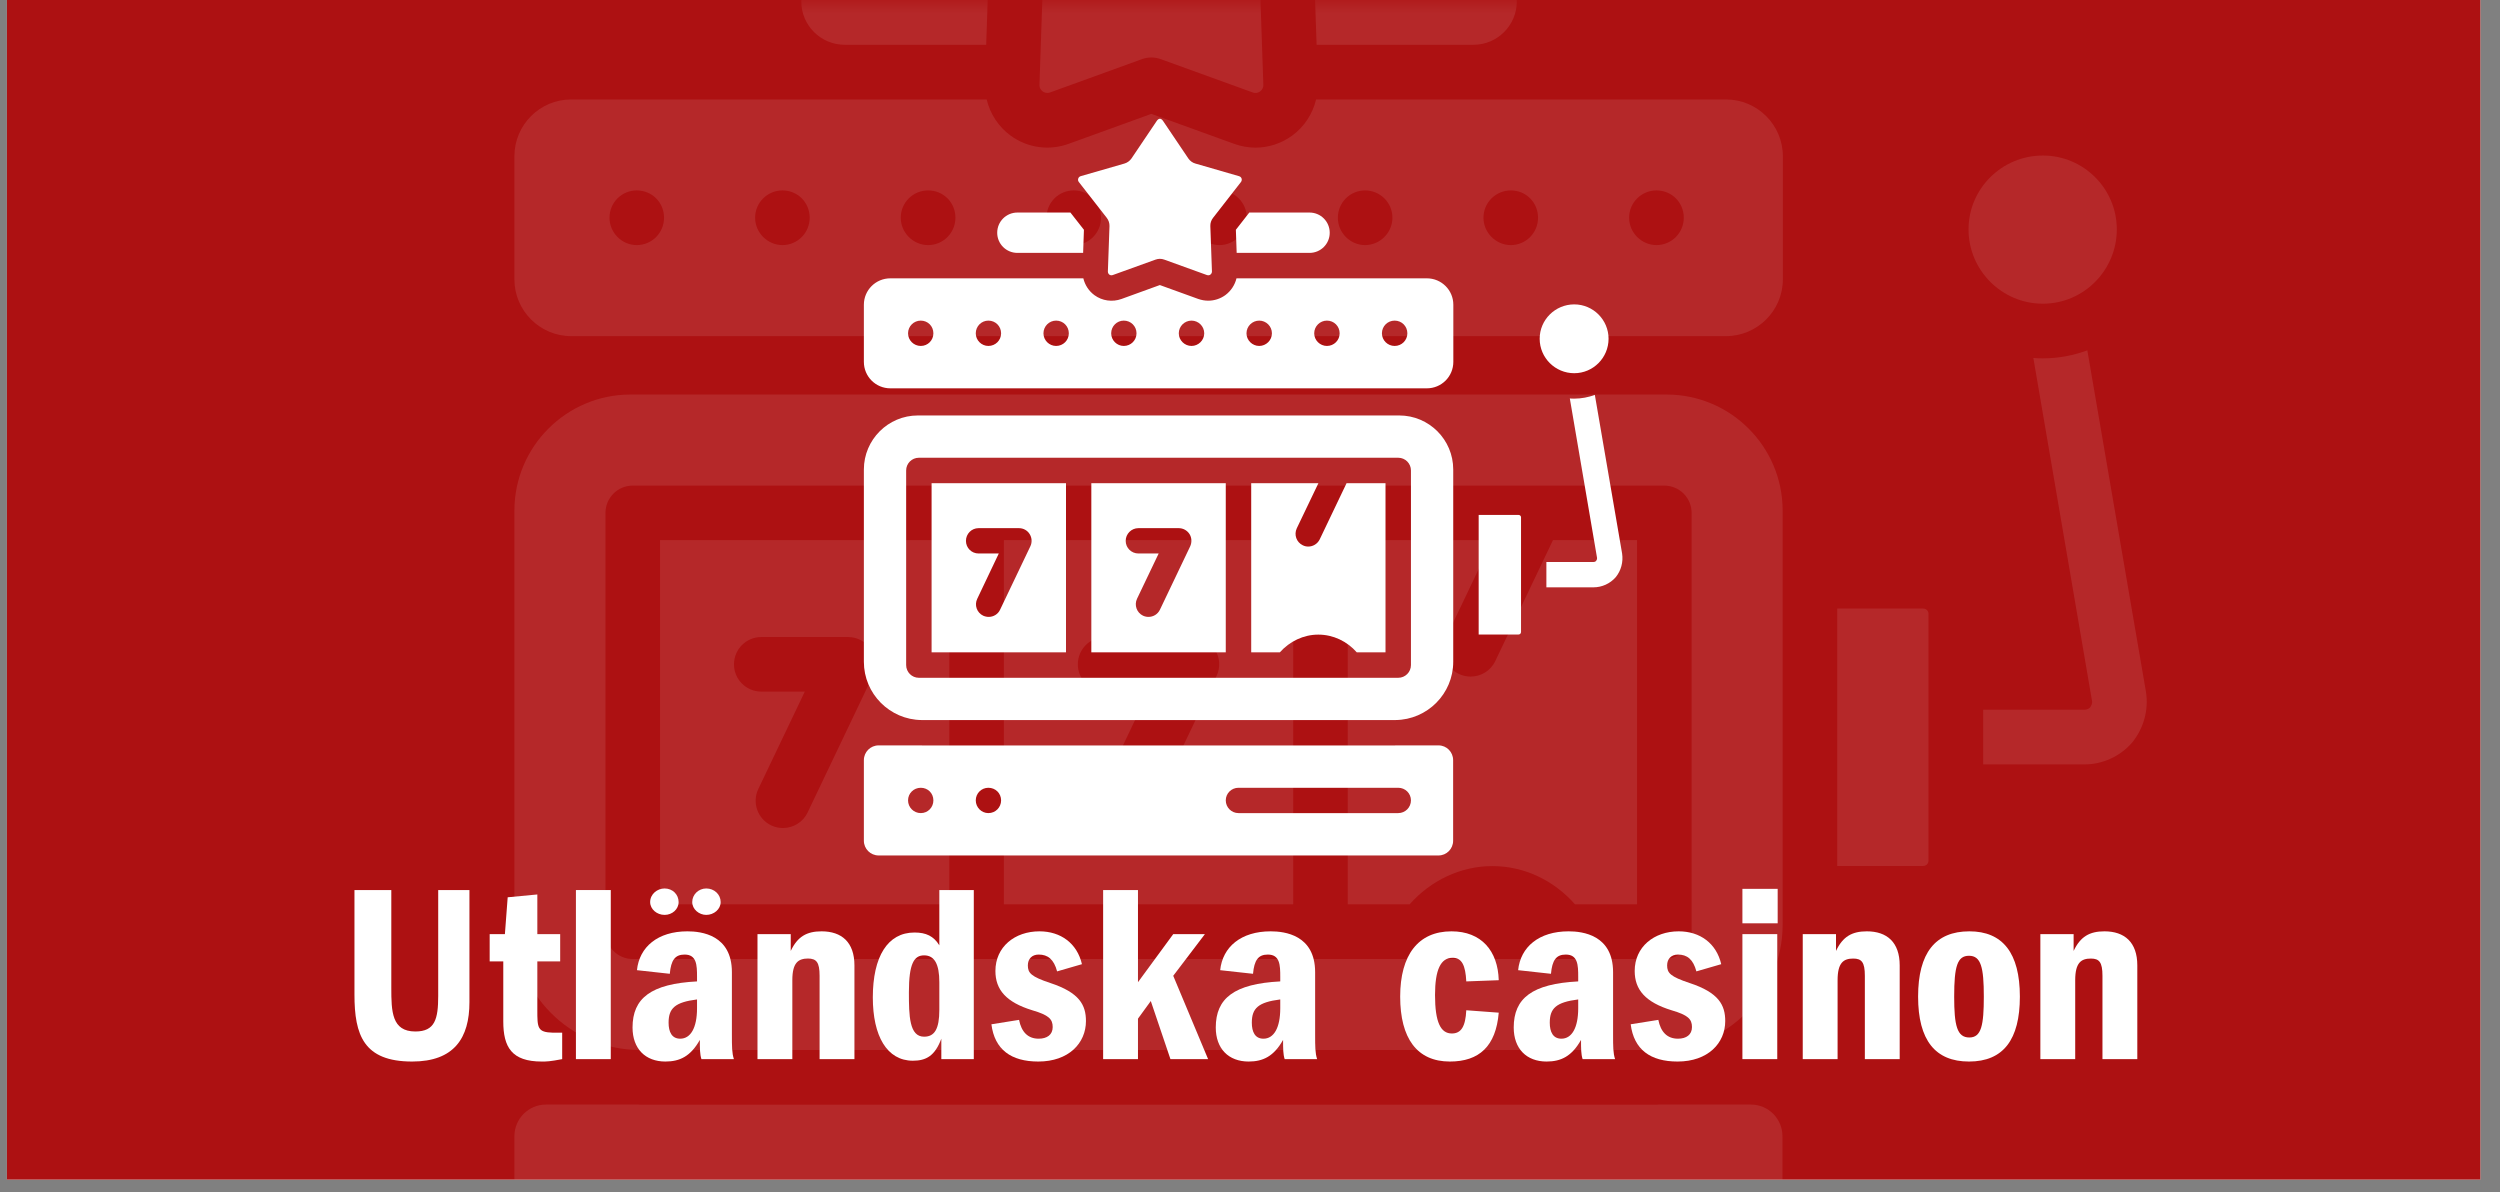 <svg xmlns="http://www.w3.org/2000/svg" xmlns:xlink="http://www.w3.org/1999/xlink" width="130" zoomAndPan="magnify" viewBox="0 0 97.5 46.5" height="62" preserveAspectRatio="xMidYMid meet" version="1.0"><rect x="0" y="0" width="97.5" height="46.5" fill="#808080" stroke="none"/><defs><filter x="0%" y="0%" width="100%" height="100%" id="98f9df8fa7"><feColorMatrix values="0 0 0 0 1 0 0 0 0 1 0 0 0 0 1 0 0 0 1 0" color-interpolation-filters="sRGB"/></filter><g/><clipPath id="a367396dde"><path d="M 0.27 0 L 96.734 0 L 96.734 46.004 L 0.27 46.004 Z M 0.27 0 " clip-rule="nonzero"/></clipPath><clipPath id="404b08eba0"><path d="M 19 0 L 84 0 L 84 46.004 L 19 46.004 Z M 19 0 " clip-rule="nonzero"/></clipPath><mask id="34d749bfa8"><g filter="url(#98f9df8fa7)"><rect x="-9.75" width="117" fill="#000000" y="-4.65" height="55.8" fill-opacity="0.1"/></g></mask><clipPath id="b79a04647c"><path d="M 1.059 0 L 64.852 0 L 64.852 46.004 L 1.059 46.004 Z M 1.059 0 " clip-rule="nonzero"/></clipPath><clipPath id="ea9f331aa3"><rect x="0" width="65" y="0" height="47"/></clipPath><clipPath id="363ba07d13"><path d="M 33.691 4.602 L 63.371 4.602 L 63.371 33.539 L 33.691 33.539 Z M 33.691 4.602 " clip-rule="nonzero"/></clipPath></defs><g clip-path="url(#a367396dde)"><path fill="#ffffff" d="M 0.27 0 L 96.734 0 L 96.734 46.004 L 0.27 46.004 Z M 0.27 0 " fill-opacity="1" fill-rule="nonzero"/><path fill="#ad1112" d="M 0.27 0 L 96.734 0 L 96.734 46.004 L 0.27 46.004 Z M 0.27 0 " fill-opacity="1" fill-rule="nonzero"/></g><g clip-path="url(#404b08eba0)"><g mask="url(#34d749bfa8)"><g transform="matrix(1, 0, 0, 1, 19, 0)"><g clip-path="url(#ea9f331aa3)"><g clip-path="url(#b79a04647c)"><path fill="#ffffff" d="M 6.742 35.27 L 18.023 35.27 L 18.023 21.066 L 6.742 21.066 Z M 10.691 24.844 L 14.074 24.844 C 14.441 24.844 14.781 25.031 14.977 25.34 C 15.172 25.648 15.191 26.039 15.035 26.367 L 12.496 31.688 C 12.316 32.07 11.934 32.293 11.535 32.293 C 11.383 32.293 11.227 32.262 11.078 32.191 C 10.547 31.938 10.32 31.301 10.574 30.77 L 12.387 26.973 L 10.691 26.973 C 10.102 26.973 9.625 26.496 9.625 25.91 C 9.625 25.32 10.102 24.844 10.691 24.844 Z M 20.152 35.27 L 31.434 35.27 L 31.434 21.066 L 20.152 21.066 Z M 24.102 24.844 L 27.484 24.844 C 27.852 24.844 28.191 25.031 28.387 25.34 C 28.582 25.648 28.602 26.039 28.445 26.367 L 25.906 31.688 C 25.727 32.07 25.344 32.293 24.945 32.293 C 24.793 32.293 24.637 32.262 24.488 32.191 C 23.957 31.938 23.73 31.301 23.984 30.77 L 25.797 26.973 L 24.102 26.973 C 23.512 26.973 23.035 26.496 23.035 25.91 C 23.035 25.32 23.512 24.844 24.102 24.844 Z M 45.996 15.387 L 5.59 15.387 C 3.094 15.387 1.062 17.418 1.062 19.914 L 1.062 36.059 C 1.062 38.742 3.234 40.926 5.914 40.949 L 45.668 40.949 C 48.348 40.926 50.523 38.742 50.523 36.059 L 50.523 19.914 C 50.523 17.418 48.492 15.387 45.996 15.387 Z M 46.973 36.336 C 46.973 36.922 46.496 37.402 45.906 37.402 L 5.676 37.402 C 5.09 37.402 4.613 36.922 4.613 36.336 L 4.613 20.004 C 4.613 19.414 5.09 18.938 5.676 18.938 L 45.906 18.938 C 46.496 18.938 46.973 19.414 46.973 20.004 Z M 41.566 21.066 L 44.844 21.066 L 44.844 35.27 L 42.426 35.27 C 41.613 34.344 40.457 33.777 39.203 33.777 C 37.957 33.777 36.793 34.344 35.973 35.27 L 33.562 35.27 L 33.562 21.066 L 39.207 21.066 L 37.395 24.863 C 37.141 25.395 37.367 26.031 37.898 26.285 C 38.047 26.355 38.203 26.387 38.355 26.387 C 38.754 26.387 39.137 26.164 39.316 25.781 Z M 49.285 43.078 L 45.668 43.078 C 45.656 43.078 45.641 43.082 45.629 43.082 L 5.957 43.082 C 5.941 43.082 5.93 43.078 5.914 43.078 L 2.293 43.078 C 1.613 43.078 1.062 43.633 1.062 44.312 L 1.062 51.078 C 1.062 51.758 1.613 52.309 2.293 52.309 L 49.285 52.309 C 49.965 52.309 50.516 51.758 50.516 51.078 L 50.516 44.312 C 50.516 43.633 49.965 43.078 49.285 43.078 Z M 5.832 48.758 C 5.25 48.758 4.77 48.277 4.77 47.695 C 4.77 47.098 5.25 46.629 5.832 46.629 C 6.43 46.629 6.898 47.098 6.898 47.695 C 6.898 48.277 6.43 48.758 5.832 48.758 Z M 11.516 48.758 C 10.934 48.758 10.449 48.277 10.449 47.695 C 10.449 47.098 10.934 46.629 11.516 46.629 C 12.109 46.629 12.578 47.098 12.578 47.695 C 12.578 48.277 12.109 48.758 11.516 48.758 Z M 45.906 48.758 L 32.496 48.758 C 31.91 48.758 31.434 48.281 31.434 47.695 C 31.434 47.105 31.91 46.629 32.496 46.629 L 45.906 46.629 C 46.496 46.629 46.973 47.105 46.973 47.695 C 46.973 48.281 46.496 48.758 45.906 48.758 Z M 19.098 -4.211 C 19.012 -4.32 19.027 -4.434 19.047 -4.492 C 19.066 -4.551 19.117 -4.652 19.254 -4.691 L 22.922 -5.75 C 23.164 -5.82 23.371 -5.969 23.512 -6.176 L 25.648 -9.34 C 25.809 -9.574 26 -9.574 26.16 -9.34 L 28.297 -6.176 C 28.438 -5.969 28.645 -5.82 28.883 -5.75 L 32.555 -4.691 C 32.688 -4.652 32.742 -4.551 32.762 -4.492 C 32.777 -4.434 32.797 -4.32 32.711 -4.211 L 30.363 -1.199 C 30.211 -1 30.129 -0.758 30.141 -0.508 L 30.27 3.309 C 30.273 3.449 30.191 3.531 30.141 3.566 C 30.09 3.602 29.988 3.656 29.855 3.605 L 26.266 2.305 C 26.148 2.262 26.027 2.242 25.902 2.242 C 25.781 2.242 25.66 2.262 25.539 2.305 L 21.953 3.605 C 21.82 3.652 21.715 3.602 21.668 3.566 C 21.617 3.531 21.535 3.449 21.539 3.309 L 21.668 -0.508 C 21.676 -0.758 21.598 -1 21.445 -1.199 Z M 32.281 -0.195 L 33.41 -1.645 L 38.465 -1.645 C 39.398 -1.645 40.156 -0.883 40.156 0.051 C 40.156 0.988 39.398 1.746 38.465 1.746 L 32.348 1.746 Z M 12.25 0.051 C 12.25 -0.883 13.008 -1.645 13.945 -1.645 L 18.395 -1.645 L 19.527 -0.195 L 19.461 1.746 L 13.945 1.746 C 13.008 1.746 12.25 0.988 12.25 0.051 Z M 48.312 3.879 L 32.328 3.879 C 32.195 4.438 31.871 4.941 31.395 5.289 C 30.973 5.598 30.469 5.758 29.961 5.758 C 29.68 5.758 29.398 5.707 29.129 5.609 L 25.902 4.441 L 22.68 5.609 C 21.918 5.887 21.07 5.77 20.414 5.289 C 19.938 4.941 19.613 4.438 19.48 3.879 L 3.277 3.879 C 2.055 3.879 1.062 4.871 1.062 6.094 L 1.062 10.895 C 1.062 12.113 2.055 13.109 3.277 13.109 L 48.312 13.109 C 49.535 13.109 50.531 12.113 50.531 10.895 L 50.531 6.094 C 50.531 4.871 49.535 3.879 48.312 3.879 Z M 5.832 9.559 C 5.25 9.559 4.77 9.074 4.77 8.492 C 4.77 7.895 5.25 7.426 5.832 7.426 C 6.43 7.426 6.898 7.895 6.898 8.492 C 6.898 9.074 6.43 9.559 5.832 9.559 Z M 11.516 9.559 C 10.934 9.559 10.449 9.074 10.449 8.492 C 10.449 7.895 10.934 7.426 11.516 7.426 C 12.109 7.426 12.578 7.895 12.578 8.492 C 12.578 9.074 12.109 9.559 11.516 9.559 Z M 17.195 9.559 C 16.613 9.559 16.129 9.074 16.129 8.492 C 16.129 7.895 16.613 7.426 17.195 7.426 C 17.793 7.426 18.262 7.895 18.262 8.492 C 18.262 9.074 17.793 9.559 17.195 9.559 Z M 22.875 9.559 C 22.293 9.559 21.812 9.074 21.812 8.492 C 21.812 7.895 22.293 7.426 22.875 7.426 C 23.473 7.426 23.941 7.895 23.941 8.492 C 23.941 9.074 23.473 9.559 22.875 9.559 Z M 28.559 9.559 C 27.977 9.559 27.492 9.074 27.492 8.492 C 27.492 7.895 27.977 7.426 28.559 7.426 C 29.141 7.426 29.625 7.895 29.625 8.492 C 29.625 9.074 29.141 9.559 28.559 9.559 Z M 34.238 9.559 C 33.656 9.559 33.176 9.074 33.176 8.492 C 33.176 7.895 33.656 7.426 34.238 7.426 C 34.82 7.426 35.305 7.895 35.305 8.492 C 35.305 9.074 34.82 9.559 34.238 9.559 Z M 39.922 9.559 C 39.34 9.559 38.855 9.074 38.855 8.492 C 38.855 7.895 39.34 7.426 39.922 7.426 C 40.516 7.426 40.984 7.895 40.984 8.492 C 40.984 9.074 40.516 9.559 39.922 9.559 Z M 45.602 9.559 C 45.02 9.559 44.535 9.074 44.535 8.492 C 44.535 7.895 45.02 7.426 45.602 7.426 C 46.199 7.426 46.668 7.895 46.668 8.492 C 46.668 9.074 46.199 9.559 45.602 9.559 Z M 56.211 23.934 L 56.211 33.562 C 56.211 33.691 56.113 33.773 56 33.773 L 52.652 33.773 L 52.652 23.734 L 56 23.734 C 56.113 23.734 56.211 23.816 56.211 23.934 Z M 57.773 8.945 C 57.773 7.359 59.074 6.066 60.672 6.066 C 62.262 6.066 63.555 7.359 63.555 8.945 C 63.555 10.543 62.262 11.844 60.672 11.844 C 59.074 11.844 57.773 10.543 57.773 8.945 Z M 64.152 28.961 C 63.684 29.5 63 29.812 62.293 29.812 L 58.344 29.812 L 58.344 27.68 L 62.293 27.68 C 62.406 27.68 62.488 27.625 62.52 27.582 C 62.547 27.539 62.605 27.453 62.59 27.34 L 60.301 13.961 C 60.418 13.977 60.543 13.977 60.672 13.977 C 61.281 13.977 61.863 13.863 62.406 13.664 L 64.691 26.973 C 64.805 27.68 64.605 28.406 64.152 28.961 Z M 64.152 28.961 " fill-opacity="1" fill-rule="nonzero"/></g></g></g></g></g><g clip-path="url(#363ba07d13)"><path fill="#ffffff" d="M 36.332 25.441 L 41.574 25.441 L 41.574 18.844 L 36.332 18.844 Z M 38.164 20.598 L 39.738 20.598 C 39.91 20.598 40.066 20.684 40.156 20.828 C 40.246 20.973 40.258 21.152 40.184 21.305 L 39.004 23.777 C 38.922 23.957 38.742 24.059 38.559 24.059 C 38.488 24.059 38.414 24.043 38.344 24.012 C 38.098 23.895 37.992 23.598 38.113 23.352 L 38.953 21.586 L 38.164 21.586 C 37.891 21.586 37.672 21.367 37.672 21.094 C 37.672 20.82 37.891 20.598 38.164 20.598 Z M 42.562 25.441 L 47.805 25.441 L 47.805 18.844 L 42.562 18.844 Z M 44.398 20.598 L 45.969 20.598 C 46.141 20.598 46.297 20.684 46.391 20.828 C 46.48 20.973 46.488 21.152 46.418 21.305 L 45.238 23.777 C 45.152 23.957 44.977 24.059 44.789 24.059 C 44.719 24.059 44.645 24.043 44.578 24.012 C 44.332 23.895 44.227 23.598 44.344 23.352 L 45.188 21.586 L 44.398 21.586 C 44.125 21.586 43.902 21.367 43.902 21.094 C 43.902 20.82 44.125 20.598 44.398 20.598 Z M 54.57 16.203 L 35.797 16.203 C 34.637 16.203 33.691 17.148 33.691 18.309 L 33.691 25.809 C 33.691 27.055 34.699 28.07 35.945 28.082 L 54.422 28.082 C 55.668 28.07 56.676 27.055 56.676 25.809 L 56.676 18.309 C 56.676 17.148 55.734 16.203 54.57 16.203 Z M 55.027 25.938 C 55.027 26.211 54.805 26.434 54.531 26.434 L 35.836 26.434 C 35.562 26.434 35.34 26.211 35.34 25.938 L 35.34 18.348 C 35.34 18.074 35.562 17.852 35.836 17.852 L 54.531 17.852 C 54.805 17.852 55.027 18.074 55.027 18.348 Z M 52.516 18.844 L 54.035 18.844 L 54.035 25.441 L 52.914 25.441 C 52.535 25.012 52 24.75 51.414 24.75 C 50.836 24.75 50.297 25.012 49.914 25.441 L 48.797 25.441 L 48.797 18.844 L 51.418 18.844 L 50.574 20.605 C 50.457 20.855 50.562 21.148 50.809 21.266 C 50.879 21.301 50.949 21.316 51.023 21.316 C 51.207 21.316 51.383 21.211 51.469 21.035 Z M 56.102 29.07 L 54.422 29.07 C 54.414 29.07 54.41 29.074 54.402 29.074 L 35.965 29.074 C 35.961 29.074 35.953 29.07 35.945 29.07 L 34.266 29.07 C 33.949 29.07 33.691 29.328 33.691 29.645 L 33.691 32.789 C 33.691 33.105 33.949 33.363 34.266 33.363 L 56.102 33.363 C 56.418 33.363 56.672 33.105 56.672 32.789 L 56.672 29.645 C 56.672 29.328 56.418 29.07 56.102 29.07 Z M 35.91 31.711 C 35.637 31.711 35.414 31.488 35.414 31.215 C 35.414 30.938 35.637 30.723 35.91 30.723 C 36.188 30.723 36.402 30.938 36.402 31.215 C 36.402 31.488 36.188 31.711 35.91 31.711 Z M 38.547 31.711 C 38.277 31.711 38.055 31.488 38.055 31.215 C 38.055 30.938 38.277 30.723 38.547 30.723 C 38.824 30.723 39.043 30.938 39.043 31.215 C 39.043 31.488 38.824 31.711 38.547 31.711 Z M 54.531 31.711 L 48.301 31.711 C 48.027 31.711 47.805 31.488 47.805 31.215 C 47.805 30.941 48.027 30.723 48.301 30.723 L 54.531 30.723 C 54.805 30.723 55.027 30.941 55.027 31.215 C 55.027 31.488 54.805 31.711 54.531 31.711 Z M 42.074 7.098 C 42.031 7.043 42.043 6.992 42.051 6.965 C 42.059 6.938 42.082 6.891 42.145 6.871 L 43.852 6.379 C 43.961 6.348 44.059 6.277 44.125 6.184 L 45.117 4.711 C 45.191 4.605 45.281 4.605 45.355 4.711 L 46.348 6.184 C 46.414 6.277 46.508 6.348 46.621 6.379 L 48.324 6.871 C 48.391 6.891 48.414 6.938 48.422 6.965 C 48.43 6.992 48.438 7.043 48.398 7.098 L 47.309 8.496 C 47.238 8.586 47.199 8.699 47.203 8.816 L 47.266 10.59 C 47.266 10.656 47.227 10.691 47.203 10.711 C 47.184 10.727 47.133 10.75 47.07 10.727 L 45.406 10.125 C 45.352 10.105 45.293 10.094 45.234 10.094 C 45.18 10.094 45.121 10.105 45.066 10.125 L 43.398 10.727 C 43.336 10.75 43.289 10.727 43.266 10.711 C 43.242 10.691 43.207 10.656 43.207 10.59 L 43.27 8.816 C 43.273 8.699 43.234 8.586 43.164 8.496 Z M 48.199 8.961 L 48.723 8.289 L 51.07 8.289 C 51.508 8.289 51.859 8.641 51.859 9.078 C 51.859 9.512 51.508 9.863 51.07 9.863 L 48.23 9.863 Z M 38.891 9.078 C 38.891 8.641 39.242 8.289 39.68 8.289 L 41.746 8.289 L 42.273 8.961 L 42.242 9.863 L 39.68 9.863 C 39.242 9.863 38.891 9.512 38.891 9.078 Z M 55.648 10.855 L 48.223 10.855 C 48.16 11.113 48.008 11.348 47.785 11.512 C 47.59 11.652 47.355 11.727 47.121 11.727 C 46.992 11.727 46.859 11.703 46.734 11.66 L 45.234 11.117 L 43.738 11.66 C 43.383 11.789 42.988 11.734 42.684 11.512 C 42.461 11.348 42.312 11.113 42.25 10.855 L 34.723 10.855 C 34.152 10.855 33.691 11.316 33.691 11.883 L 33.691 14.113 C 33.691 14.684 34.152 15.145 34.723 15.145 L 55.648 15.145 C 56.219 15.145 56.68 14.684 56.68 14.113 L 56.68 11.883 C 56.68 11.316 56.219 10.855 55.648 10.855 Z M 35.91 13.492 C 35.637 13.492 35.414 13.27 35.414 13 C 35.414 12.723 35.637 12.504 35.91 12.504 C 36.188 12.504 36.402 12.723 36.402 13 C 36.402 13.27 36.188 13.492 35.91 13.492 Z M 38.547 13.492 C 38.277 13.492 38.055 13.27 38.055 13 C 38.055 12.723 38.277 12.504 38.547 12.504 C 38.824 12.504 39.043 12.723 39.043 13 C 39.043 13.27 38.824 13.492 38.547 13.492 Z M 41.188 13.492 C 40.918 13.492 40.695 13.27 40.695 13 C 40.695 12.723 40.918 12.504 41.188 12.504 C 41.465 12.504 41.684 12.723 41.684 13 C 41.684 13.27 41.465 13.492 41.188 13.492 Z M 43.828 13.492 C 43.559 13.492 43.336 13.27 43.336 13 C 43.336 12.723 43.559 12.504 43.828 12.504 C 44.105 12.504 44.324 12.723 44.324 13 C 44.324 13.27 44.105 13.492 43.828 13.492 Z M 46.469 13.492 C 46.199 13.492 45.973 13.27 45.973 13 C 45.973 12.723 46.199 12.504 46.469 12.504 C 46.738 12.504 46.965 12.723 46.965 13 C 46.965 13.27 46.738 13.492 46.469 13.492 Z M 49.109 13.492 C 48.84 13.492 48.613 13.27 48.613 13 C 48.613 12.723 48.84 12.504 49.109 12.504 C 49.379 12.504 49.605 12.723 49.605 13 C 49.605 13.27 49.379 13.492 49.109 13.492 Z M 51.75 13.492 C 51.48 13.492 51.254 13.27 51.254 13 C 51.254 12.723 51.48 12.504 51.75 12.504 C 52.027 12.504 52.246 12.723 52.246 13 C 52.246 13.27 52.027 13.492 51.75 13.492 Z M 54.391 13.492 C 54.117 13.492 53.895 13.27 53.895 13 C 53.895 12.723 54.117 12.504 54.391 12.504 C 54.668 12.504 54.887 12.723 54.887 13 C 54.887 13.27 54.668 13.492 54.391 13.492 Z M 59.32 20.172 L 59.32 24.648 C 59.32 24.707 59.273 24.746 59.223 24.746 L 57.668 24.746 L 57.668 20.082 L 59.223 20.082 C 59.273 20.082 59.32 20.121 59.32 20.172 Z M 60.047 13.211 C 60.047 12.473 60.652 11.871 61.395 11.871 C 62.133 11.871 62.734 12.473 62.734 13.211 C 62.734 13.953 62.133 14.555 61.395 14.555 C 60.652 14.555 60.047 13.953 60.047 13.211 Z M 63.012 22.512 C 62.793 22.762 62.477 22.906 62.145 22.906 L 60.309 22.906 L 60.309 21.918 L 62.145 21.918 C 62.199 21.918 62.238 21.891 62.25 21.871 C 62.266 21.852 62.289 21.812 62.285 21.758 L 61.223 15.539 C 61.273 15.547 61.332 15.547 61.395 15.547 C 61.676 15.547 61.949 15.492 62.199 15.402 L 63.262 21.586 C 63.312 21.918 63.223 22.254 63.012 22.512 Z M 63.012 22.512 " fill-opacity="1" fill-rule="nonzero"/></g><g fill="#ffffff" fill-opacity="1"><g transform="translate(13.199, 41.306)"><g><path d="M 0.625 -6.594 L 0.625 -2.516 C 0.625 -0.938 0.984 0.094 2.875 0.094 C 4.516 0.094 5.109 -0.828 5.109 -2.219 L 5.109 -6.594 L 3.891 -6.594 L 3.891 -2.469 C 3.891 -1.562 3.766 -1.078 3 -1.078 C 2.078 -1.078 2.062 -1.859 2.062 -2.781 L 2.062 -6.594 Z M 0.625 -6.594 "/></g></g></g><g fill="#ffffff" fill-opacity="1"><g transform="translate(18.925, 41.306)"><g><path d="M 2.031 -6.422 L 0.875 -6.312 L 0.766 -4.875 L 0.172 -4.875 L 0.172 -3.812 L 0.703 -3.812 L 0.703 -1.469 C 0.703 -0.469 1.031 0.094 2.203 0.094 C 2.391 0.094 2.516 0.094 3 0 L 3 -1.031 C 2.891 -1.031 2.75 -1.031 2.641 -1.031 C 2.031 -1.047 2.031 -1.219 2.031 -1.922 L 2.031 -3.812 L 2.922 -3.812 L 2.922 -4.875 L 2.031 -4.875 Z M 2.031 -6.422 "/></g></g></g><g fill="#ffffff" fill-opacity="1"><g transform="translate(21.961, 41.306)"><g><path d="M 0.5 -6.594 L 0.5 0 L 1.859 0 L 1.859 -6.594 Z M 0.5 -6.594 "/></g></g></g><g fill="#ffffff" fill-opacity="1"><g transform="translate(24.325, 41.306)"><g><path d="M 4.297 0 C 4.219 -0.234 4.219 -0.5 4.219 -0.953 L 4.219 -3.391 C 4.219 -4.844 3.031 -4.984 2.484 -4.984 C 1.328 -4.984 0.609 -4.375 0.516 -3.469 L 1.797 -3.328 C 1.844 -3.859 2 -4.078 2.375 -4.078 C 2.844 -4.078 2.859 -3.672 2.859 -3.219 L 2.859 -3.031 C 1.062 -2.938 0.344 -2.375 0.344 -1.234 C 0.344 -0.406 0.844 0.094 1.625 0.094 C 2.188 0.094 2.609 -0.109 2.969 -0.75 C 2.969 -0.422 2.969 -0.188 3.031 0 Z M 2.859 -1.984 C 2.859 -1.219 2.609 -0.797 2.203 -0.797 C 1.875 -0.797 1.75 -1.062 1.75 -1.422 C 1.75 -1.984 2 -2.219 2.859 -2.328 Z M 1.594 -6.656 C 1.312 -6.656 1.031 -6.438 1.031 -6.125 C 1.031 -5.844 1.297 -5.625 1.594 -5.625 C 1.891 -5.625 2.141 -5.844 2.141 -6.125 C 2.141 -6.422 1.906 -6.656 1.594 -6.656 Z M 3.219 -6.656 C 2.922 -6.656 2.672 -6.422 2.672 -6.125 C 2.672 -5.844 2.938 -5.625 3.219 -5.625 C 3.516 -5.625 3.781 -5.844 3.781 -6.125 C 3.781 -6.422 3.531 -6.656 3.219 -6.656 Z M 3.219 -6.656 "/></g></g></g><g fill="#ffffff" fill-opacity="1"><g transform="translate(29.042, 41.306)"><g><path d="M 3 -4.984 C 2.422 -4.984 2.062 -4.781 1.797 -4.219 L 1.797 -4.875 L 0.5 -4.875 L 0.5 0 L 1.859 0 L 1.859 -3.078 C 1.859 -3.766 2.094 -3.922 2.469 -3.922 C 2.797 -3.922 2.922 -3.781 2.922 -3.25 L 2.922 0 L 4.281 0 L 4.281 -3.656 C 4.281 -4.562 3.781 -4.984 3 -4.984 Z M 3 -4.984 "/></g></g></g><g fill="#ffffff" fill-opacity="1"><g transform="translate(33.759, 41.306)"><g><path d="M 2.875 -6.594 L 2.875 -4.438 C 2.656 -4.797 2.359 -4.938 1.906 -4.938 C 0.859 -4.938 0.281 -4 0.281 -2.406 C 0.281 -0.906 0.828 0.062 1.844 0.062 C 2.359 0.062 2.703 -0.125 2.953 -0.797 L 2.953 0 L 4.219 0 L 4.219 -6.594 Z M 1.688 -2.609 C 1.688 -3.734 1.891 -4.047 2.281 -4.047 C 2.688 -4.047 2.875 -3.703 2.875 -3 L 2.875 -1.922 C 2.875 -1.172 2.688 -0.875 2.281 -0.875 C 1.703 -0.875 1.688 -1.688 1.688 -2.609 Z M 1.688 -2.609 "/></g></g></g><g fill="#ffffff" fill-opacity="1"><g transform="translate(38.477, 41.306)"><g><path d="M 2.062 -4.984 C 1.094 -4.984 0.344 -4.375 0.344 -3.438 C 0.344 -2.703 0.766 -2.219 1.781 -1.906 C 2.422 -1.719 2.578 -1.562 2.578 -1.25 C 2.578 -0.953 2.359 -0.797 2.031 -0.797 C 1.609 -0.797 1.359 -1.062 1.266 -1.531 L 0.188 -1.359 C 0.312 -0.375 0.953 0.094 2.016 0.094 C 3.203 0.094 3.875 -0.625 3.875 -1.484 C 3.875 -2.109 3.625 -2.594 2.484 -2.969 C 1.734 -3.219 1.609 -3.359 1.609 -3.656 C 1.609 -3.906 1.766 -4.078 2.031 -4.078 C 2.391 -4.078 2.625 -3.891 2.75 -3.422 L 3.719 -3.703 C 3.531 -4.516 2.891 -4.984 2.062 -4.984 Z M 2.062 -4.984 "/></g></g></g><g fill="#ffffff" fill-opacity="1"><g transform="translate(42.522, 41.306)"><g><path d="M 0.5 -6.594 L 0.5 0 L 1.859 0 L 1.859 -1.578 L 2.359 -2.266 L 3.125 0 L 4.594 0 L 3.234 -3.25 L 4.469 -4.875 L 3.234 -4.875 L 1.859 -3 L 1.859 -6.594 Z M 0.5 -6.594 "/></g></g></g><g fill="#ffffff" fill-opacity="1"><g transform="translate(47.071, 41.306)"><g><path d="M 4.297 0 C 4.219 -0.234 4.219 -0.5 4.219 -0.953 L 4.219 -3.391 C 4.219 -4.844 3.031 -4.984 2.484 -4.984 C 1.328 -4.984 0.609 -4.375 0.516 -3.469 L 1.797 -3.328 C 1.844 -3.859 2 -4.078 2.375 -4.078 C 2.844 -4.078 2.859 -3.672 2.859 -3.219 L 2.859 -3.031 C 1.062 -2.938 0.344 -2.375 0.344 -1.234 C 0.344 -0.406 0.844 0.094 1.625 0.094 C 2.188 0.094 2.609 -0.109 2.969 -0.75 C 2.969 -0.422 2.969 -0.188 3.031 0 Z M 2.859 -1.984 C 2.859 -1.219 2.609 -0.797 2.203 -0.797 C 1.875 -0.797 1.75 -1.062 1.75 -1.422 C 1.75 -1.984 2 -2.219 2.859 -2.328 Z M 2.859 -1.984 "/></g></g></g><g fill="#ffffff" fill-opacity="1"><g transform="translate(51.788, 41.306)"><g/></g></g><g fill="#ffffff" fill-opacity="1"><g transform="translate(54.31, 41.306)"><g><path d="M 2.297 -4.984 C 1 -4.984 0.297 -4.062 0.297 -2.438 C 0.297 -0.812 0.953 0.094 2.234 0.094 C 3.375 0.094 4.031 -0.5 4.141 -1.812 L 2.875 -1.906 C 2.844 -1.266 2.672 -1 2.312 -1 C 1.875 -1 1.656 -1.438 1.656 -2.5 C 1.656 -3.484 1.875 -3.953 2.344 -3.953 C 2.703 -3.953 2.844 -3.656 2.875 -3.031 L 4.141 -3.078 C 4.109 -4.219 3.469 -4.984 2.297 -4.984 Z M 2.297 -4.984 "/></g></g></g><g fill="#ffffff" fill-opacity="1"><g transform="translate(58.691, 41.306)"><g><path d="M 4.297 0 C 4.219 -0.234 4.219 -0.5 4.219 -0.953 L 4.219 -3.391 C 4.219 -4.844 3.031 -4.984 2.484 -4.984 C 1.328 -4.984 0.609 -4.375 0.516 -3.469 L 1.797 -3.328 C 1.844 -3.859 2 -4.078 2.375 -4.078 C 2.844 -4.078 2.859 -3.672 2.859 -3.219 L 2.859 -3.031 C 1.062 -2.938 0.344 -2.375 0.344 -1.234 C 0.344 -0.406 0.844 0.094 1.625 0.094 C 2.188 0.094 2.609 -0.109 2.969 -0.75 C 2.969 -0.422 2.969 -0.188 3.031 0 Z M 2.859 -1.984 C 2.859 -1.219 2.609 -0.797 2.203 -0.797 C 1.875 -0.797 1.75 -1.062 1.75 -1.422 C 1.75 -1.984 2 -2.219 2.859 -2.328 Z M 2.859 -1.984 "/></g></g></g><g fill="#ffffff" fill-opacity="1"><g transform="translate(63.409, 41.306)"><g><path d="M 2.062 -4.984 C 1.094 -4.984 0.344 -4.375 0.344 -3.438 C 0.344 -2.703 0.766 -2.219 1.781 -1.906 C 2.422 -1.719 2.578 -1.562 2.578 -1.25 C 2.578 -0.953 2.359 -0.797 2.031 -0.797 C 1.609 -0.797 1.359 -1.062 1.266 -1.531 L 0.188 -1.359 C 0.312 -0.375 0.953 0.094 2.016 0.094 C 3.203 0.094 3.875 -0.625 3.875 -1.484 C 3.875 -2.109 3.625 -2.594 2.484 -2.969 C 1.734 -3.219 1.609 -3.359 1.609 -3.656 C 1.609 -3.906 1.766 -4.078 2.031 -4.078 C 2.391 -4.078 2.625 -3.891 2.75 -3.422 L 3.719 -3.703 C 3.531 -4.516 2.891 -4.984 2.062 -4.984 Z M 2.062 -4.984 "/></g></g></g><g fill="#ffffff" fill-opacity="1"><g transform="translate(67.454, 41.306)"><g><path d="M 0.5 -6.641 L 0.5 -5.297 L 1.875 -5.297 L 1.875 -6.641 Z M 0.5 -4.875 L 0.5 0 L 1.859 0 L 1.859 -4.875 Z M 0.5 -4.875 "/></g></g></g><g fill="#ffffff" fill-opacity="1"><g transform="translate(69.807, 41.306)"><g><path d="M 3 -4.984 C 2.422 -4.984 2.062 -4.781 1.797 -4.219 L 1.797 -4.875 L 0.5 -4.875 L 0.5 0 L 1.859 0 L 1.859 -3.078 C 1.859 -3.766 2.094 -3.922 2.469 -3.922 C 2.797 -3.922 2.922 -3.781 2.922 -3.25 L 2.922 0 L 4.281 0 L 4.281 -3.656 C 4.281 -4.562 3.781 -4.984 3 -4.984 Z M 3 -4.984 "/></g></g></g><g fill="#ffffff" fill-opacity="1"><g transform="translate(74.525, 41.306)"><g><path d="M 2.266 0.094 C 3.609 0.094 4.25 -0.766 4.25 -2.438 C 4.25 -4.141 3.578 -4.984 2.281 -4.984 C 0.953 -4.984 0.281 -4.141 0.281 -2.438 C 0.281 -0.734 0.953 0.094 2.266 0.094 Z M 2.281 -0.844 C 1.797 -0.844 1.688 -1.312 1.688 -2.438 C 1.688 -3.625 1.812 -4.031 2.266 -4.031 C 2.734 -4.031 2.844 -3.578 2.844 -2.438 C 2.844 -1.328 2.75 -0.844 2.281 -0.844 Z M 2.281 -0.844 "/></g></g></g><g fill="#ffffff" fill-opacity="1"><g transform="translate(79.074, 41.306)"><g><path d="M 3 -4.984 C 2.422 -4.984 2.062 -4.781 1.797 -4.219 L 1.797 -4.875 L 0.5 -4.875 L 0.5 0 L 1.859 0 L 1.859 -3.078 C 1.859 -3.766 2.094 -3.922 2.469 -3.922 C 2.797 -3.922 2.922 -3.781 2.922 -3.25 L 2.922 0 L 4.281 0 L 4.281 -3.656 C 4.281 -4.562 3.781 -4.984 3 -4.984 Z M 3 -4.984 "/></g></g></g></svg>